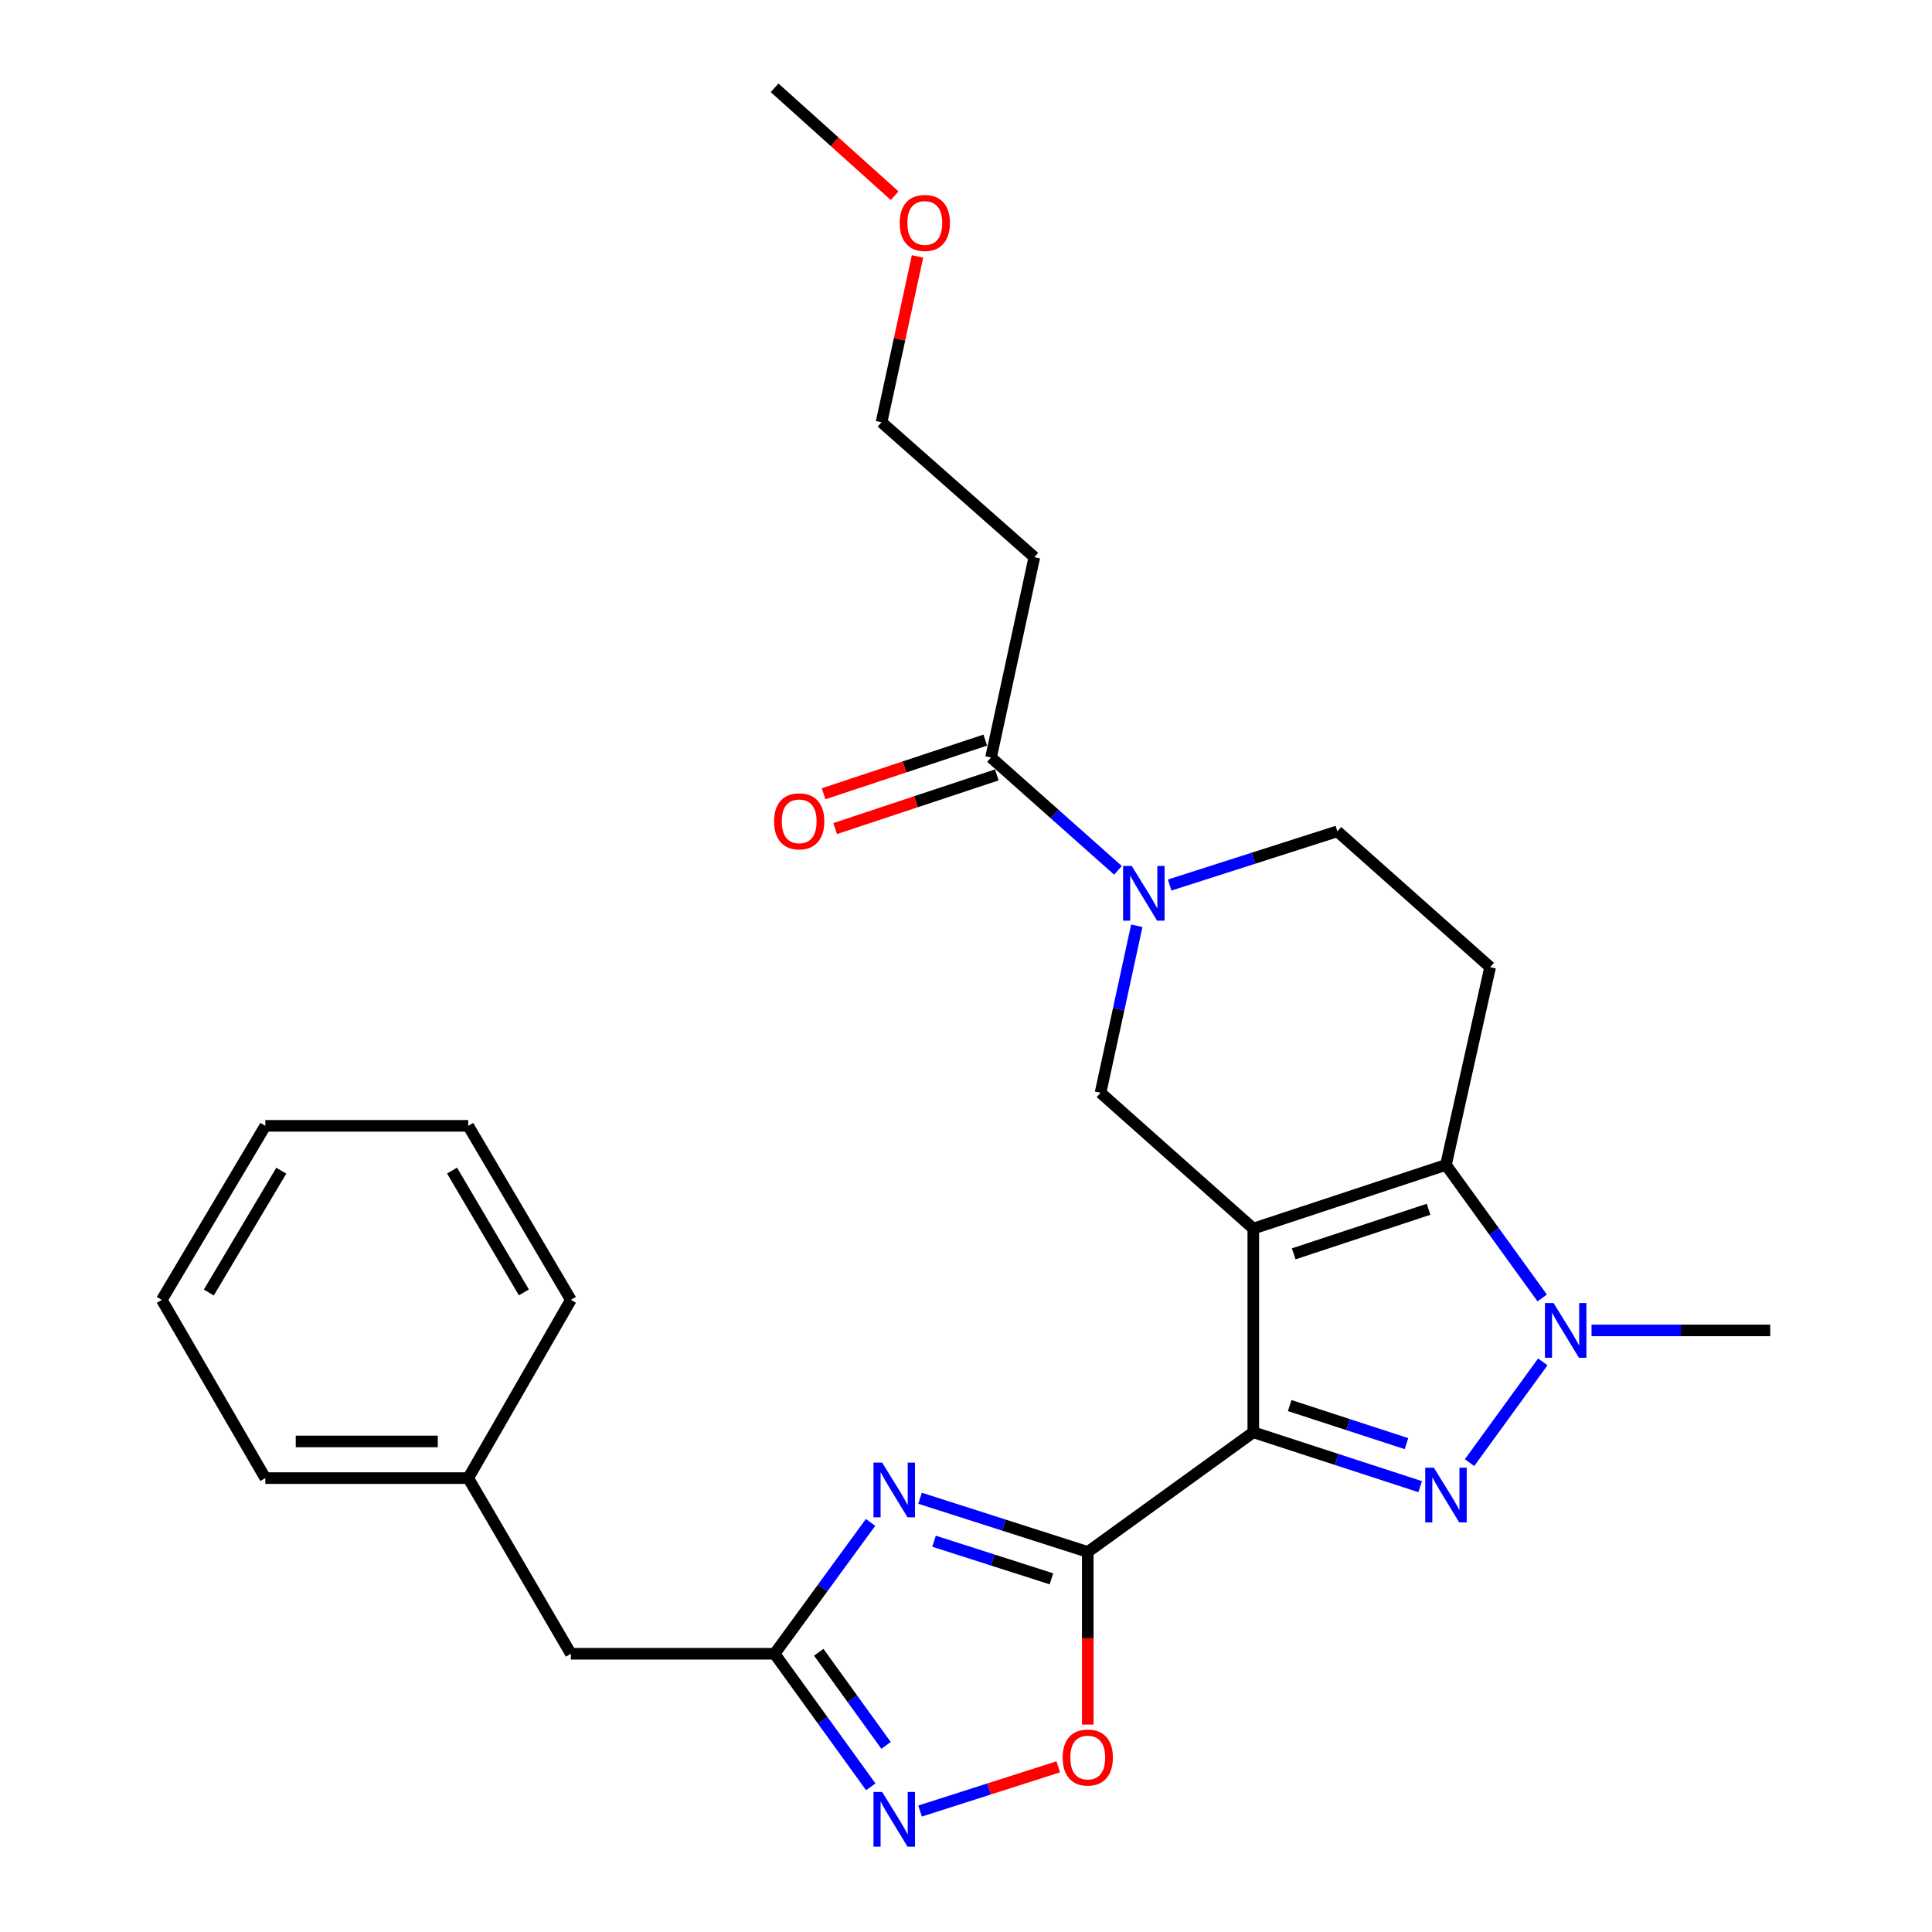 <?xml version='1.0' encoding='iso-8859-1'?>
<svg version='1.1' baseProfile='full'
              xmlns='http://www.w3.org/2000/svg'
                      xmlns:rdkit='http://www.rdkit.org/xml'
                      xmlns:xlink='http://www.w3.org/1999/xlink'
                  xml:space='preserve'
width='1000px' height='1000px' viewBox='0 0 1000 1000'>
<!-- END OF HEADER -->
<rect style='opacity:1.0;fill:#FFFFFF;stroke:none' width='1000' height='1000' x='0' y='0'> </rect>
<path class='bond-0' d='M 648.706,635.914 L 648.706,741.341' style='fill:none;fill-rule:evenodd;stroke:#000000;stroke-width:6px;stroke-linecap:butt;stroke-linejoin:miter;stroke-opacity:1' />
<path class='bond-3' d='M 648.706,635.914 L 748.43,602.957' style='fill:none;fill-rule:evenodd;stroke:#000000;stroke-width:6px;stroke-linecap:butt;stroke-linejoin:miter;stroke-opacity:1' />
<path class='bond-3' d='M 669.619,648.989 L 739.426,625.919' style='fill:none;fill-rule:evenodd;stroke:#000000;stroke-width:6px;stroke-linecap:butt;stroke-linejoin:miter;stroke-opacity:1' />
<path class='bond-7' d='M 648.706,635.914 L 569.635,565.614' style='fill:none;fill-rule:evenodd;stroke:#000000;stroke-width:6px;stroke-linecap:butt;stroke-linejoin:miter;stroke-opacity:1' />
<path class='bond-1' d='M 648.706,741.341 L 691.887,755.415' style='fill:none;fill-rule:evenodd;stroke:#000000;stroke-width:6px;stroke-linecap:butt;stroke-linejoin:miter;stroke-opacity:1' />
<path class='bond-1' d='M 691.887,755.415 L 735.068,769.49' style='fill:none;fill-rule:evenodd;stroke:#0000FF;stroke-width:6px;stroke-linecap:butt;stroke-linejoin:miter;stroke-opacity:1' />
<path class='bond-1' d='M 667.541,727.521 L 697.768,737.373' style='fill:none;fill-rule:evenodd;stroke:#000000;stroke-width:6px;stroke-linecap:butt;stroke-linejoin:miter;stroke-opacity:1' />
<path class='bond-1' d='M 697.768,737.373 L 727.994,747.225' style='fill:none;fill-rule:evenodd;stroke:#0000FF;stroke-width:6px;stroke-linecap:butt;stroke-linejoin:miter;stroke-opacity:1' />
<path class='bond-2' d='M 648.706,741.341 L 563.025,803.291' style='fill:none;fill-rule:evenodd;stroke:#000000;stroke-width:6px;stroke-linecap:butt;stroke-linejoin:miter;stroke-opacity:1' />
<path class='bond-27' d='M 760.639,757.05 L 798.558,704.892' style='fill:none;fill-rule:evenodd;stroke:#0000FF;stroke-width:6px;stroke-linecap:butt;stroke-linejoin:miter;stroke-opacity:1' />
<path class='bond-4' d='M 563.025,803.291 L 519.626,789.391' style='fill:none;fill-rule:evenodd;stroke:#000000;stroke-width:6px;stroke-linecap:butt;stroke-linejoin:miter;stroke-opacity:1' />
<path class='bond-4' d='M 519.626,789.391 L 476.227,775.491' style='fill:none;fill-rule:evenodd;stroke:#0000FF;stroke-width:6px;stroke-linecap:butt;stroke-linejoin:miter;stroke-opacity:1' />
<path class='bond-4' d='M 544.217,817.193 L 513.838,807.464' style='fill:none;fill-rule:evenodd;stroke:#000000;stroke-width:6px;stroke-linecap:butt;stroke-linejoin:miter;stroke-opacity:1' />
<path class='bond-4' d='M 513.838,807.464 L 483.459,797.734' style='fill:none;fill-rule:evenodd;stroke:#0000FF;stroke-width:6px;stroke-linecap:butt;stroke-linejoin:miter;stroke-opacity:1' />
<path class='bond-10' d='M 563.025,803.291 L 563.025,847.964' style='fill:none;fill-rule:evenodd;stroke:#000000;stroke-width:6px;stroke-linecap:butt;stroke-linejoin:miter;stroke-opacity:1' />
<path class='bond-10' d='M 563.025,847.964 L 563.025,892.637' style='fill:none;fill-rule:evenodd;stroke:#FF0000;stroke-width:6px;stroke-linecap:butt;stroke-linejoin:miter;stroke-opacity:1' />
<path class='bond-5' d='M 748.43,602.957 L 773.333,637.385' style='fill:none;fill-rule:evenodd;stroke:#000000;stroke-width:6px;stroke-linecap:butt;stroke-linejoin:miter;stroke-opacity:1' />
<path class='bond-5' d='M 773.333,637.385 L 798.236,671.814' style='fill:none;fill-rule:evenodd;stroke:#0000FF;stroke-width:6px;stroke-linecap:butt;stroke-linejoin:miter;stroke-opacity:1' />
<path class='bond-12' d='M 748.43,602.957 L 771.287,500.597' style='fill:none;fill-rule:evenodd;stroke:#000000;stroke-width:6px;stroke-linecap:butt;stroke-linejoin:miter;stroke-opacity:1' />
<path class='bond-8' d='M 450.597,787.994 L 425.763,821.989' style='fill:none;fill-rule:evenodd;stroke:#0000FF;stroke-width:6px;stroke-linecap:butt;stroke-linejoin:miter;stroke-opacity:1' />
<path class='bond-8' d='M 425.763,821.989 L 400.929,855.984' style='fill:none;fill-rule:evenodd;stroke:#000000;stroke-width:6px;stroke-linecap:butt;stroke-linejoin:miter;stroke-opacity:1' />
<path class='bond-17' d='M 823.777,688.617 L 870.019,688.617' style='fill:none;fill-rule:evenodd;stroke:#0000FF;stroke-width:6px;stroke-linecap:butt;stroke-linejoin:miter;stroke-opacity:1' />
<path class='bond-17' d='M 870.019,688.617 L 916.261,688.617' style='fill:none;fill-rule:evenodd;stroke:#000000;stroke-width:6px;stroke-linecap:butt;stroke-linejoin:miter;stroke-opacity:1' />
<path class='bond-6' d='M 588.401,479.18 L 579.018,522.397' style='fill:none;fill-rule:evenodd;stroke:#0000FF;stroke-width:6px;stroke-linecap:butt;stroke-linejoin:miter;stroke-opacity:1' />
<path class='bond-6' d='M 579.018,522.397 L 569.635,565.614' style='fill:none;fill-rule:evenodd;stroke:#000000;stroke-width:6px;stroke-linecap:butt;stroke-linejoin:miter;stroke-opacity:1' />
<path class='bond-11' d='M 578.664,450.482 L 545.81,421.281' style='fill:none;fill-rule:evenodd;stroke:#0000FF;stroke-width:6px;stroke-linecap:butt;stroke-linejoin:miter;stroke-opacity:1' />
<path class='bond-11' d='M 545.81,421.281 L 512.957,392.08' style='fill:none;fill-rule:evenodd;stroke:#000000;stroke-width:6px;stroke-linecap:butt;stroke-linejoin:miter;stroke-opacity:1' />
<path class='bond-13' d='M 605.418,458.097 L 648.812,444.197' style='fill:none;fill-rule:evenodd;stroke:#0000FF;stroke-width:6px;stroke-linecap:butt;stroke-linejoin:miter;stroke-opacity:1' />
<path class='bond-13' d='M 648.812,444.197 L 692.205,430.298' style='fill:none;fill-rule:evenodd;stroke:#000000;stroke-width:6px;stroke-linecap:butt;stroke-linejoin:miter;stroke-opacity:1' />
<path class='bond-16' d='M 400.929,855.984 L 295.481,855.984' style='fill:none;fill-rule:evenodd;stroke:#000000;stroke-width:6px;stroke-linecap:butt;stroke-linejoin:miter;stroke-opacity:1' />
<path class='bond-29' d='M 400.929,855.984 L 425.822,890.428' style='fill:none;fill-rule:evenodd;stroke:#000000;stroke-width:6px;stroke-linecap:butt;stroke-linejoin:miter;stroke-opacity:1' />
<path class='bond-29' d='M 425.822,890.428 L 450.714,924.872' style='fill:none;fill-rule:evenodd;stroke:#0000FF;stroke-width:6px;stroke-linecap:butt;stroke-linejoin:miter;stroke-opacity:1' />
<path class='bond-29' d='M 423.778,855.201 L 441.203,879.312' style='fill:none;fill-rule:evenodd;stroke:#000000;stroke-width:6px;stroke-linecap:butt;stroke-linejoin:miter;stroke-opacity:1' />
<path class='bond-29' d='M 441.203,879.312 L 458.627,903.423' style='fill:none;fill-rule:evenodd;stroke:#0000FF;stroke-width:6px;stroke-linecap:butt;stroke-linejoin:miter;stroke-opacity:1' />
<path class='bond-9' d='M 476.227,937.396 L 511.987,925.95' style='fill:none;fill-rule:evenodd;stroke:#0000FF;stroke-width:6px;stroke-linecap:butt;stroke-linejoin:miter;stroke-opacity:1' />
<path class='bond-9' d='M 511.987,925.95 L 547.746,914.505' style='fill:none;fill-rule:evenodd;stroke:#FF0000;stroke-width:6px;stroke-linecap:butt;stroke-linejoin:miter;stroke-opacity:1' />
<path class='bond-14' d='M 512.957,392.08 L 535.371,288.402' style='fill:none;fill-rule:evenodd;stroke:#000000;stroke-width:6px;stroke-linecap:butt;stroke-linejoin:miter;stroke-opacity:1' />
<path class='bond-15' d='M 509.968,383.075 L 468.13,396.962' style='fill:none;fill-rule:evenodd;stroke:#000000;stroke-width:6px;stroke-linecap:butt;stroke-linejoin:miter;stroke-opacity:1' />
<path class='bond-15' d='M 468.13,396.962 L 426.292,410.848' style='fill:none;fill-rule:evenodd;stroke:#FF0000;stroke-width:6px;stroke-linecap:butt;stroke-linejoin:miter;stroke-opacity:1' />
<path class='bond-15' d='M 515.946,401.086 L 474.108,414.972' style='fill:none;fill-rule:evenodd;stroke:#000000;stroke-width:6px;stroke-linecap:butt;stroke-linejoin:miter;stroke-opacity:1' />
<path class='bond-15' d='M 474.108,414.972 L 432.27,428.859' style='fill:none;fill-rule:evenodd;stroke:#FF0000;stroke-width:6px;stroke-linecap:butt;stroke-linejoin:miter;stroke-opacity:1' />
<path class='bond-28' d='M 771.287,500.597 L 692.205,430.298' style='fill:none;fill-rule:evenodd;stroke:#000000;stroke-width:6px;stroke-linecap:butt;stroke-linejoin:miter;stroke-opacity:1' />
<path class='bond-20' d='M 535.371,288.402 L 456.279,218.556' style='fill:none;fill-rule:evenodd;stroke:#000000;stroke-width:6px;stroke-linecap:butt;stroke-linejoin:miter;stroke-opacity:1' />
<path class='bond-18' d='M 295.481,855.984 L 242.356,765.063' style='fill:none;fill-rule:evenodd;stroke:#000000;stroke-width:6px;stroke-linecap:butt;stroke-linejoin:miter;stroke-opacity:1' />
<path class='bond-21' d='M 242.356,765.063 L 137.328,765.063' style='fill:none;fill-rule:evenodd;stroke:#000000;stroke-width:6px;stroke-linecap:butt;stroke-linejoin:miter;stroke-opacity:1' />
<path class='bond-21' d='M 226.601,746.086 L 153.082,746.086' style='fill:none;fill-rule:evenodd;stroke:#000000;stroke-width:6px;stroke-linecap:butt;stroke-linejoin:miter;stroke-opacity:1' />
<path class='bond-22' d='M 242.356,765.063 L 295.481,672.813' style='fill:none;fill-rule:evenodd;stroke:#000000;stroke-width:6px;stroke-linecap:butt;stroke-linejoin:miter;stroke-opacity:1' />
<path class='bond-19' d='M 474.906,132.723 L 465.593,175.639' style='fill:none;fill-rule:evenodd;stroke:#FF0000;stroke-width:6px;stroke-linecap:butt;stroke-linejoin:miter;stroke-opacity:1' />
<path class='bond-19' d='M 465.593,175.639 L 456.279,218.556' style='fill:none;fill-rule:evenodd;stroke:#000000;stroke-width:6px;stroke-linecap:butt;stroke-linejoin:miter;stroke-opacity:1' />
<path class='bond-23' d='M 463.069,101.292 L 431.999,73.373' style='fill:none;fill-rule:evenodd;stroke:#FF0000;stroke-width:6px;stroke-linecap:butt;stroke-linejoin:miter;stroke-opacity:1' />
<path class='bond-23' d='M 431.999,73.373 L 400.929,45.455' style='fill:none;fill-rule:evenodd;stroke:#000000;stroke-width:6px;stroke-linecap:butt;stroke-linejoin:miter;stroke-opacity:1' />
<path class='bond-24' d='M 137.328,765.063 L 83.739,672.813' style='fill:none;fill-rule:evenodd;stroke:#000000;stroke-width:6px;stroke-linecap:butt;stroke-linejoin:miter;stroke-opacity:1' />
<path class='bond-25' d='M 295.481,672.813 L 242.356,582.736' style='fill:none;fill-rule:evenodd;stroke:#000000;stroke-width:6px;stroke-linecap:butt;stroke-linejoin:miter;stroke-opacity:1' />
<path class='bond-25' d='M 271.166,668.942 L 233.978,605.888' style='fill:none;fill-rule:evenodd;stroke:#000000;stroke-width:6px;stroke-linecap:butt;stroke-linejoin:miter;stroke-opacity:1' />
<path class='bond-30' d='M 83.739,672.813 L 137.328,582.736' style='fill:none;fill-rule:evenodd;stroke:#000000;stroke-width:6px;stroke-linecap:butt;stroke-linejoin:miter;stroke-opacity:1' />
<path class='bond-30' d='M 108.087,669.004 L 145.599,605.95' style='fill:none;fill-rule:evenodd;stroke:#000000;stroke-width:6px;stroke-linecap:butt;stroke-linejoin:miter;stroke-opacity:1' />
<path class='bond-26' d='M 242.356,582.736 L 137.328,582.736' style='fill:none;fill-rule:evenodd;stroke:#000000;stroke-width:6px;stroke-linecap:butt;stroke-linejoin:miter;stroke-opacity:1' />
<path  class='atom-2' d='M 742.17 759.685
L 751.45 774.685
Q 752.37 776.165, 753.85 778.845
Q 755.33 781.525, 755.41 781.685
L 755.41 759.685
L 759.17 759.685
L 759.17 788.005
L 755.29 788.005
L 745.33 771.605
Q 744.17 769.685, 742.93 767.485
Q 741.73 765.285, 741.37 764.605
L 741.37 788.005
L 737.69 788.005
L 737.69 759.685
L 742.17 759.685
' fill='#0000FF'/>
<path  class='atom-5' d='M 456.598 757.049
L 465.878 772.049
Q 466.798 773.529, 468.278 776.209
Q 469.758 778.889, 469.838 779.049
L 469.838 757.049
L 473.598 757.049
L 473.598 785.369
L 469.718 785.369
L 459.758 768.969
Q 458.598 767.049, 457.358 764.849
Q 456.158 762.649, 455.798 761.969
L 455.798 785.369
L 452.118 785.369
L 452.118 757.049
L 456.598 757.049
' fill='#0000FF'/>
<path  class='atom-6' d='M 804.13 674.457
L 813.41 689.457
Q 814.33 690.937, 815.81 693.617
Q 817.29 696.297, 817.37 696.457
L 817.37 674.457
L 821.13 674.457
L 821.13 702.777
L 817.25 702.777
L 807.29 686.377
Q 806.13 684.457, 804.89 682.257
Q 803.69 680.057, 803.33 679.377
L 803.33 702.777
L 799.65 702.777
L 799.65 674.457
L 804.13 674.457
' fill='#0000FF'/>
<path  class='atom-7' d='M 585.789 448.219
L 595.069 463.219
Q 595.989 464.699, 597.469 467.379
Q 598.949 470.059, 599.029 470.219
L 599.029 448.219
L 602.789 448.219
L 602.789 476.539
L 598.909 476.539
L 588.949 460.139
Q 587.789 458.219, 586.549 456.019
Q 585.349 453.819, 584.989 453.139
L 584.989 476.539
L 581.309 476.539
L 581.309 448.219
L 585.789 448.219
' fill='#0000FF'/>
<path  class='atom-10' d='M 456.598 927.515
L 465.878 942.515
Q 466.798 943.995, 468.278 946.675
Q 469.758 949.355, 469.838 949.515
L 469.838 927.515
L 473.598 927.515
L 473.598 955.835
L 469.718 955.835
L 459.758 939.435
Q 458.598 937.515, 457.358 935.315
Q 456.158 933.115, 455.798 932.435
L 455.798 955.835
L 452.118 955.835
L 452.118 927.515
L 456.598 927.515
' fill='#0000FF'/>
<path  class='atom-11' d='M 550.025 909.695
Q 550.025 902.895, 553.385 899.095
Q 556.745 895.295, 563.025 895.295
Q 569.305 895.295, 572.665 899.095
Q 576.025 902.895, 576.025 909.695
Q 576.025 916.575, 572.625 920.495
Q 569.225 924.375, 563.025 924.375
Q 556.785 924.375, 553.385 920.495
Q 550.025 916.615, 550.025 909.695
M 563.025 921.175
Q 567.345 921.175, 569.665 918.295
Q 572.025 915.375, 572.025 909.695
Q 572.025 904.135, 569.665 901.335
Q 567.345 898.495, 563.025 898.495
Q 558.705 898.495, 556.345 901.295
Q 554.025 904.095, 554.025 909.695
Q 554.025 915.415, 556.345 918.295
Q 558.705 921.175, 563.025 921.175
' fill='#FF0000'/>
<path  class='atom-16' d='M 400.665 425.117
Q 400.665 418.317, 404.025 414.517
Q 407.385 410.717, 413.665 410.717
Q 419.945 410.717, 423.305 414.517
Q 426.665 418.317, 426.665 425.117
Q 426.665 431.997, 423.265 435.917
Q 419.865 439.797, 413.665 439.797
Q 407.425 439.797, 404.025 435.917
Q 400.665 432.037, 400.665 425.117
M 413.665 436.597
Q 417.985 436.597, 420.305 433.717
Q 422.665 430.797, 422.665 425.117
Q 422.665 419.557, 420.305 416.757
Q 417.985 413.917, 413.665 413.917
Q 409.345 413.917, 406.985 416.717
Q 404.665 419.517, 404.665 425.117
Q 404.665 430.837, 406.985 433.717
Q 409.345 436.597, 413.665 436.597
' fill='#FF0000'/>
<path  class='atom-20' d='M 465.682 115.402
Q 465.682 108.602, 469.042 104.802
Q 472.402 101.002, 478.682 101.002
Q 484.962 101.002, 488.322 104.802
Q 491.682 108.602, 491.682 115.402
Q 491.682 122.282, 488.282 126.202
Q 484.882 130.082, 478.682 130.082
Q 472.442 130.082, 469.042 126.202
Q 465.682 122.322, 465.682 115.402
M 478.682 126.882
Q 483.002 126.882, 485.322 124.002
Q 487.682 121.082, 487.682 115.402
Q 487.682 109.842, 485.322 107.042
Q 483.002 104.202, 478.682 104.202
Q 474.362 104.202, 472.002 107.002
Q 469.682 109.802, 469.682 115.402
Q 469.682 121.122, 472.002 124.002
Q 474.362 126.882, 478.682 126.882
' fill='#FF0000'/>
</svg>
